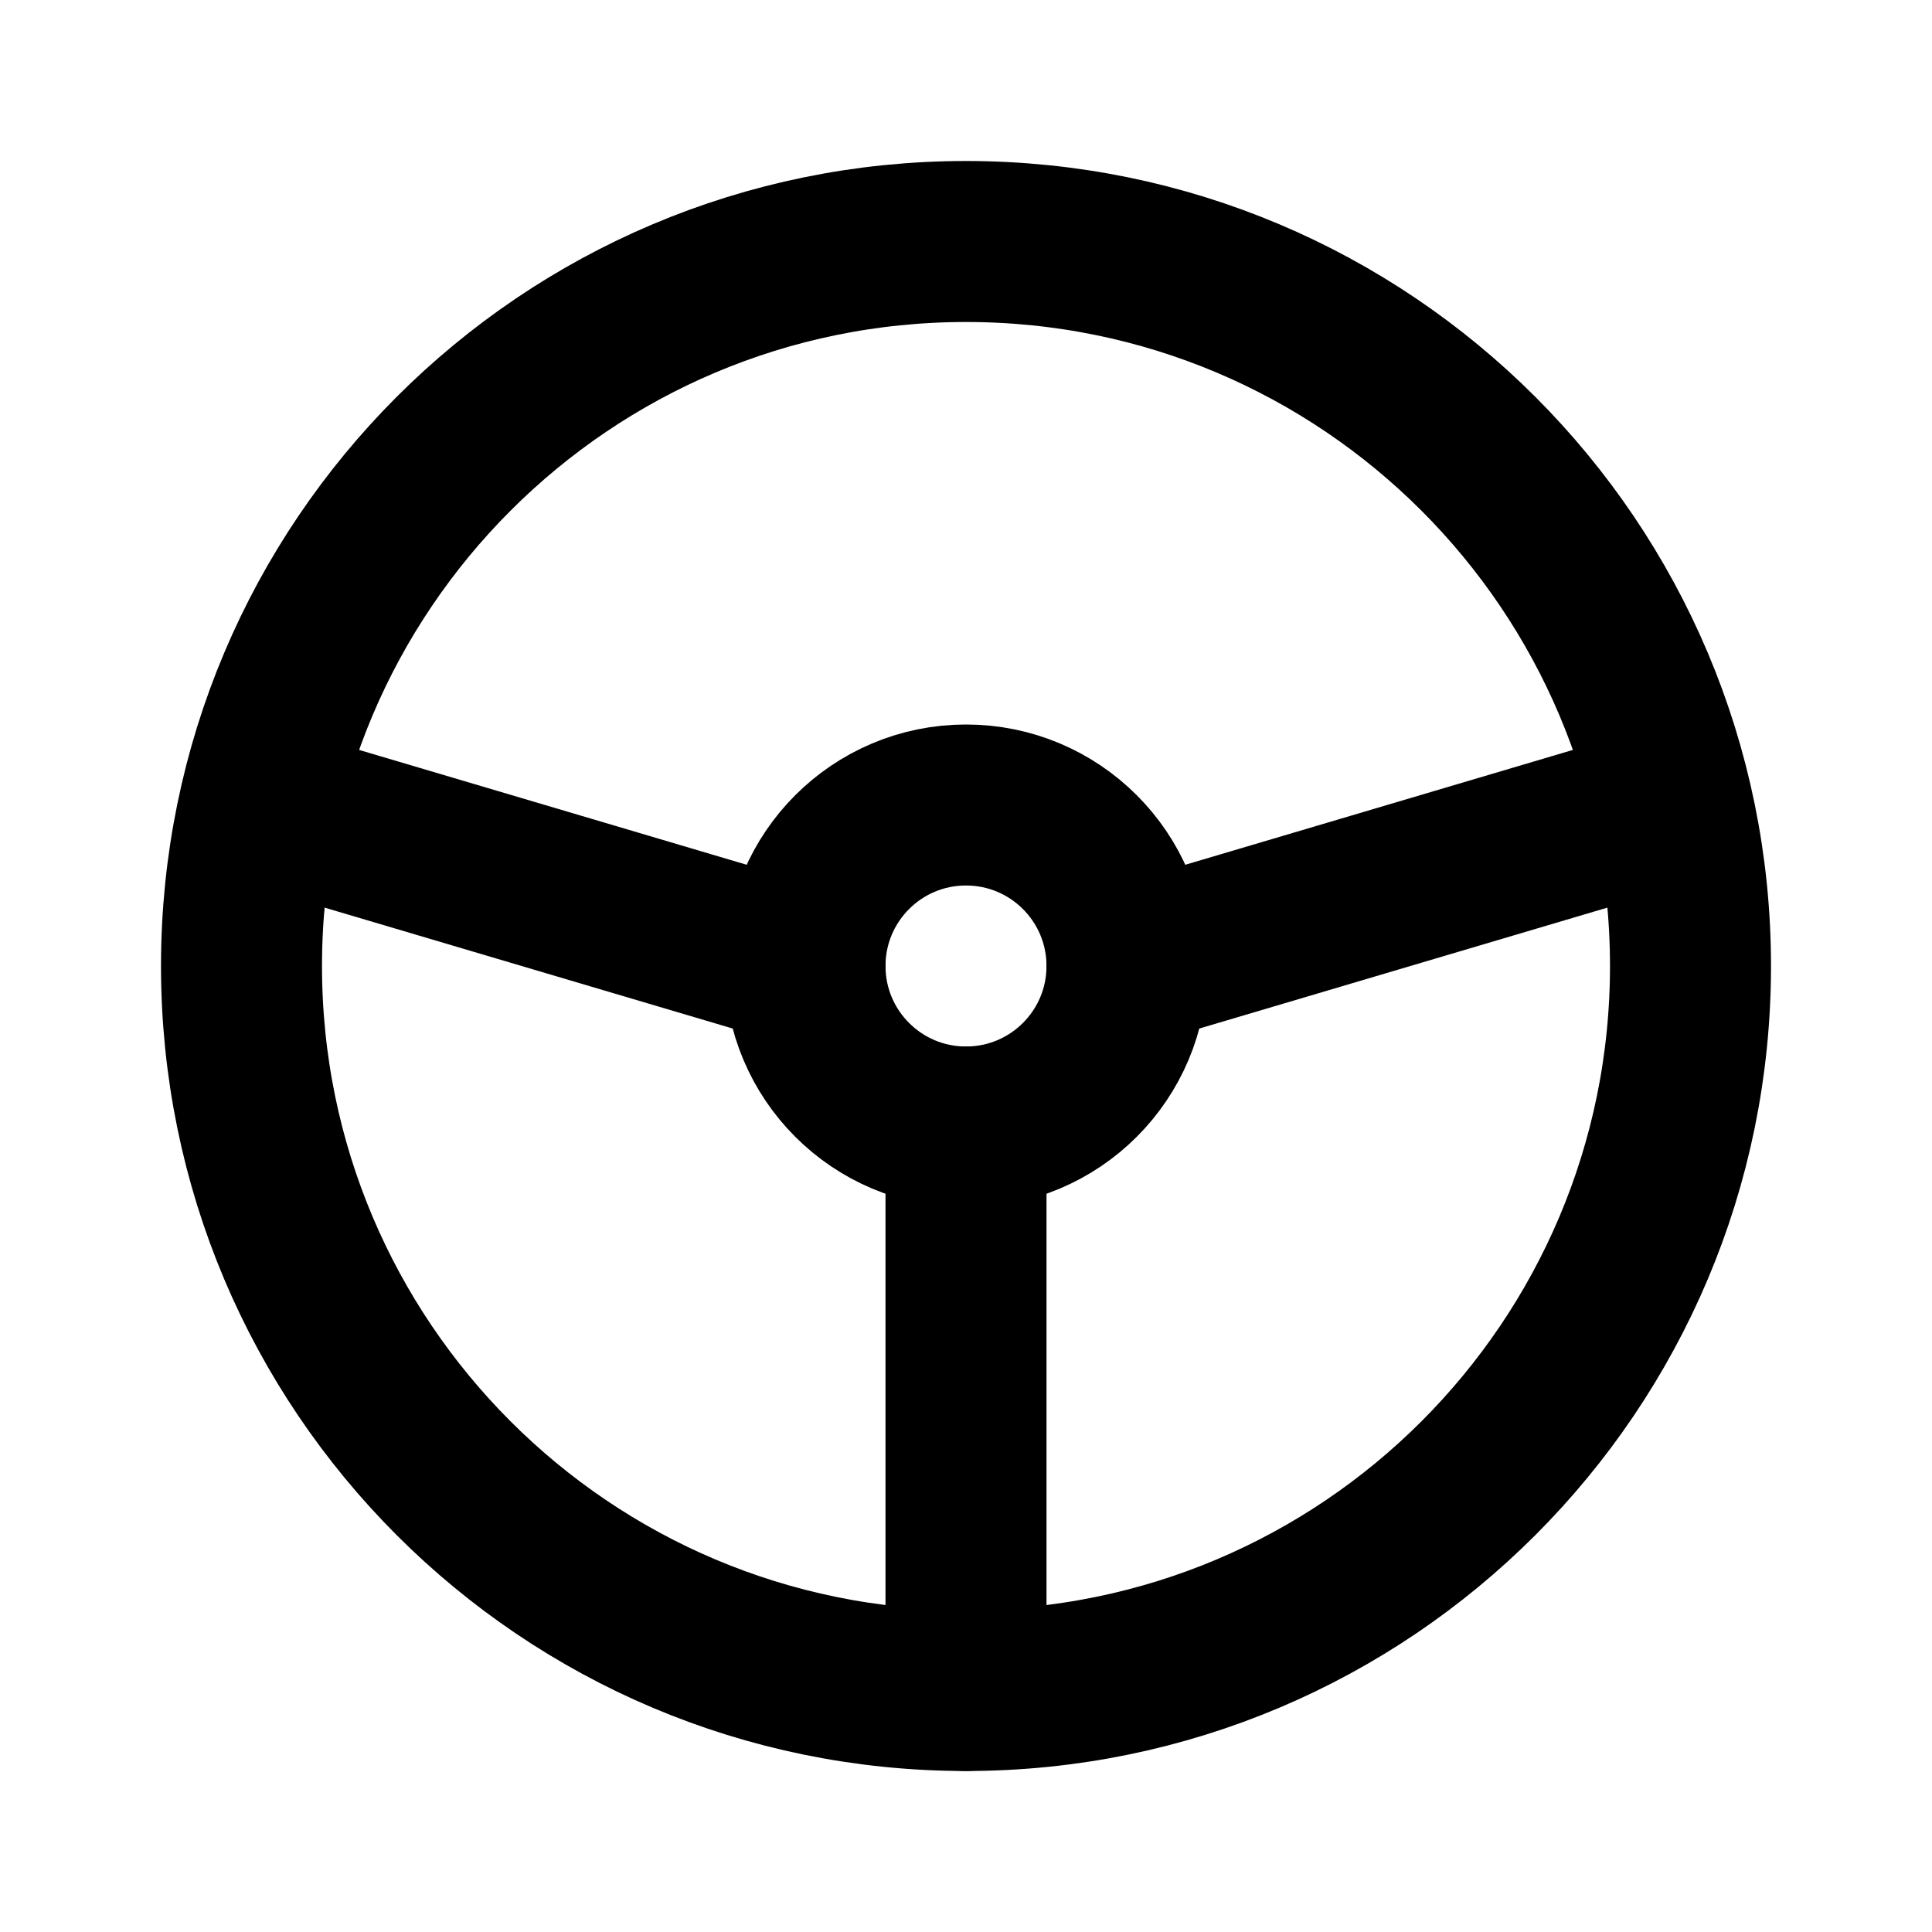 <?xml version="1.0" encoding="UTF-8"?> <svg xmlns="http://www.w3.org/2000/svg" width="24" height="24" viewBox="0 0 24 24" fill="none"><g clip-path="url(#clip0_190_173)"><path d="M12 21C16.971 21 21 16.971 21 12C21 7.029 16.971 3 12 3C7.029 3 3 7.029 3 12C3 16.971 7.029 21 12 21Z" stroke="black" stroke-width="2" stroke-linecap="round" stroke-linejoin="round"></path><path d="M12 14C13.105 14 14 13.105 14 12C14 10.895 13.105 10 12 10C10.895 10 10 10.895 10 12C10 13.105 10.895 14 12 14Z" stroke="black" stroke-width="2" stroke-linecap="round" stroke-linejoin="round"></path><path d="M12 14V21" stroke="black" stroke-width="2" stroke-linecap="round" stroke-linejoin="round"></path><path d="M10 12L3.25 10" stroke="black" stroke-width="2" stroke-linecap="round" stroke-linejoin="round"></path><path d="M14 12L20.75 10" stroke="black" stroke-width="2" stroke-linecap="round" stroke-linejoin="round"></path></g><defs><clipPath id="clip0_190_173"><rect width="24" height="24" fill="white"></rect></clipPath></defs></svg> 